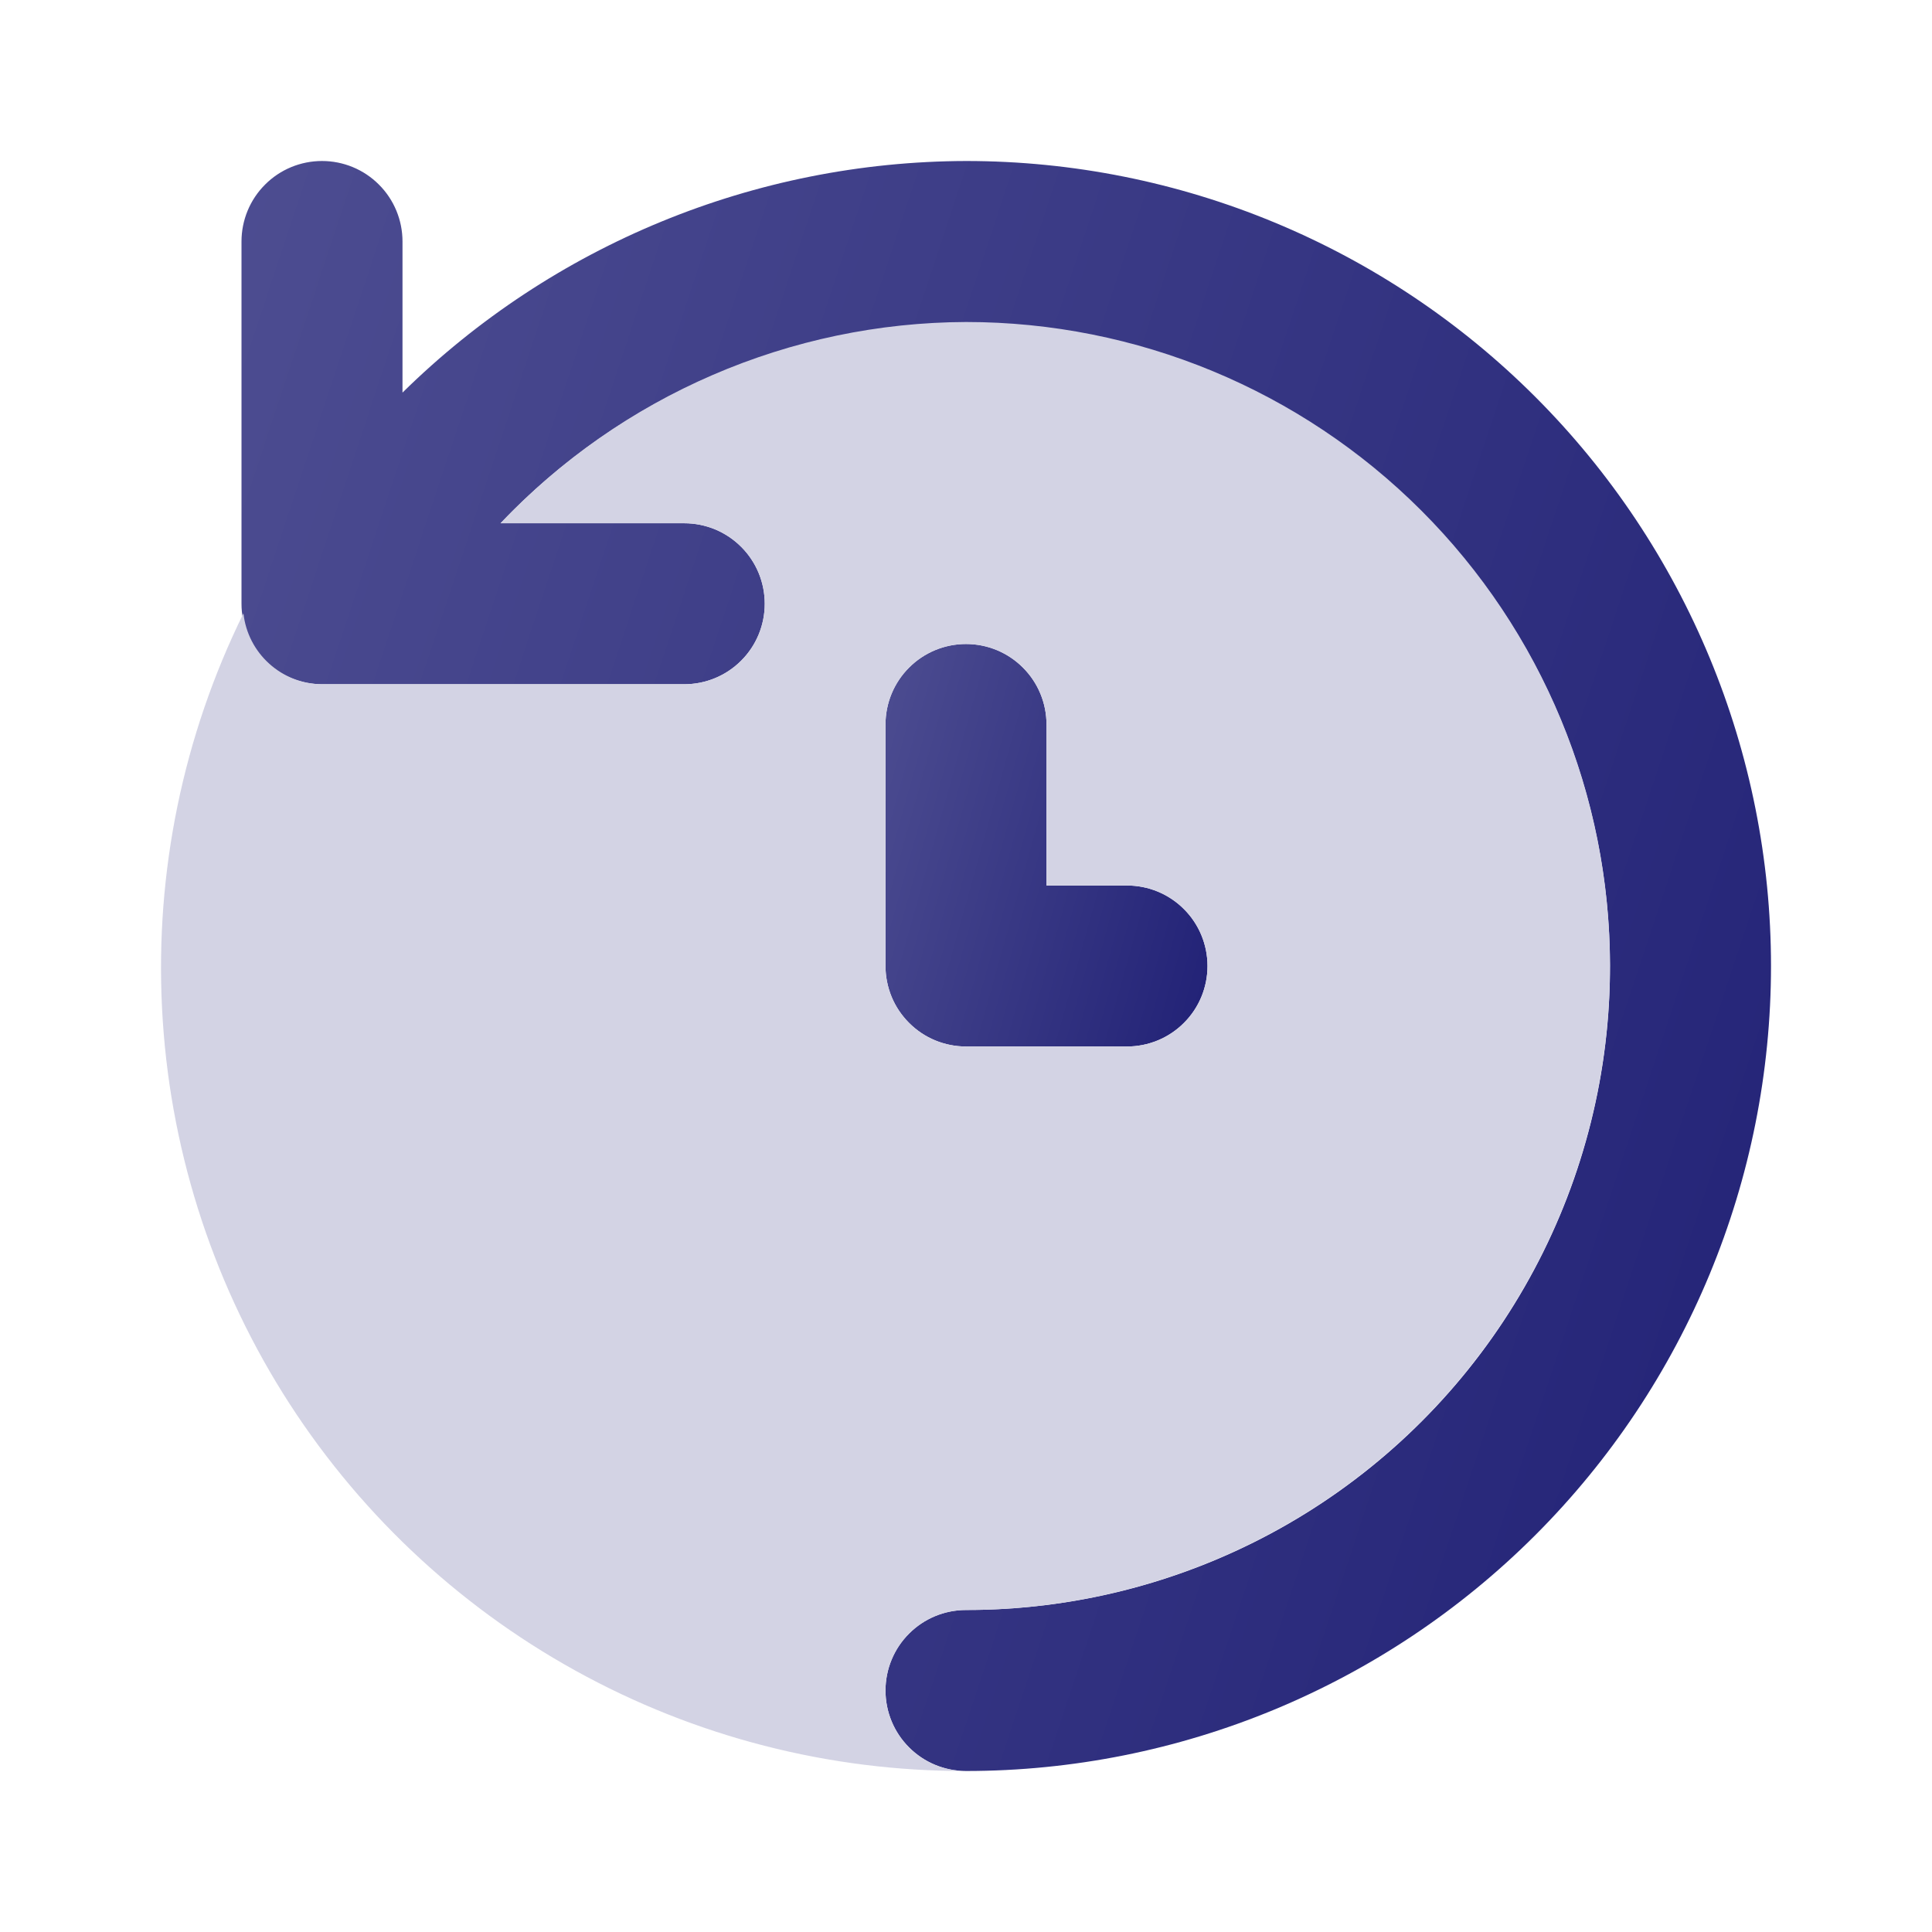 <svg width="24" height="24" viewBox="0 0 24 24" fill="none" xmlns="http://www.w3.org/2000/svg">
<path d="M12 2C9.38 2.007 6.867 3.04 5 4.877V3C5 2.735 4.895 2.48 4.707 2.293C4.52 2.105 4.265 2 4 2C3.735 2 3.48 2.105 3.293 2.293C3.105 2.48 3 2.735 3 3V7.5C3 7.631 3.026 7.761 3.076 7.883C3.126 8.004 3.2 8.114 3.293 8.207C3.386 8.3 3.496 8.374 3.617 8.424C3.739 8.474 3.869 8.5 4 8.5H8.5C8.765 8.5 9.02 8.395 9.207 8.207C9.395 8.02 9.5 7.765 9.5 7.5C9.5 7.235 9.395 6.98 9.207 6.793C9.02 6.605 8.765 6.5 8.5 6.5H6.218C7.13 5.541 8.266 4.824 9.523 4.413C10.781 4.002 12.121 3.909 13.423 4.143C14.725 4.377 15.948 4.931 16.984 5.755C18.019 6.578 18.834 7.646 19.355 8.862C19.875 10.078 20.086 11.405 19.968 12.723C19.85 14.04 19.406 15.308 18.677 16.412C17.948 17.516 16.956 18.422 15.791 19.048C14.626 19.674 13.323 20.001 12 20C11.735 20 11.48 20.105 11.293 20.293C11.105 20.48 11 20.735 11 21C11 21.265 11.105 21.52 11.293 21.707C11.48 21.895 11.735 22 12 22C14.652 22 17.196 20.946 19.071 19.071C20.946 17.196 22 14.652 22 12C22 9.348 20.946 6.804 19.071 4.929C17.196 3.054 14.652 2 12 2Z" fill="url(#paint0_linear_1435_72805)"/>
<path d="M14 13H12C11.869 13 11.739 12.974 11.617 12.924C11.496 12.874 11.386 12.8 11.293 12.707C11.2 12.614 11.126 12.504 11.076 12.383C11.026 12.261 11 12.131 11 12V9C11 8.735 11.105 8.48 11.293 8.293C11.48 8.105 11.735 8 12 8C12.265 8 12.52 8.105 12.707 8.293C12.895 8.48 13 8.735 13 9V11H14C14.265 11 14.52 11.105 14.707 11.293C14.895 11.48 15 11.735 15 12C15 12.265 14.895 12.52 14.707 12.707C14.52 12.895 14.265 13 14 13Z" fill="url(#paint1_linear_1435_72805)"/>
<path d="M12 4C10.917 4.004 9.847 4.228 8.853 4.658C7.859 5.087 6.963 5.714 6.218 6.5H8.5C8.765 6.5 9.02 6.605 9.207 6.793C9.395 6.98 9.5 7.235 9.5 7.5C9.5 7.765 9.395 8.02 9.207 8.207C9.02 8.395 8.765 8.5 8.5 8.5H4C3.758 8.498 3.525 8.408 3.345 8.245C3.165 8.083 3.051 7.861 3.024 7.62C2.275 9.143 1.927 10.831 2.013 12.526C2.098 14.221 2.615 15.866 3.513 17.306C4.412 18.745 5.663 19.932 7.148 20.753C8.633 21.575 10.303 22.004 12 22C11.735 22 11.48 21.895 11.293 21.707C11.105 21.52 11 21.265 11 21C11 20.735 11.105 20.48 11.293 20.293C11.48 20.105 11.735 20 12 20C14.122 20 16.157 19.157 17.657 17.657C19.157 16.157 20 14.122 20 12C20 9.878 19.157 7.843 17.657 6.343C16.157 4.843 14.122 4 12 4ZM14 13H12C11.869 13 11.739 12.974 11.617 12.924C11.496 12.874 11.386 12.8 11.293 12.707C11.2 12.614 11.126 12.504 11.076 12.383C11.026 12.261 11 12.131 11 12V9C11 8.735 11.105 8.48 11.293 8.293C11.48 8.105 11.735 8 12 8C12.265 8 12.52 8.105 12.707 8.293C12.895 8.48 13 8.735 13 9V11H14C14.265 11 14.52 11.105 14.707 11.293C14.895 11.48 15 11.735 15 12C15 12.265 14.895 12.52 14.707 12.707C14.52 12.895 14.265 13 14 13Z" fill="#D3D3E4"/>
<defs>
<linearGradient id="paint0_linear_1435_72805" x1="22" y1="22" x2="-1.093" y2="14.34" gradientUnits="userSpaceOnUse">
<stop stop-color="#212176"/>
<stop offset="1" stop-color="#4D4D91"/>
</linearGradient>
<linearGradient id="paint1_linear_1435_72805" x1="15" y1="13" x2="9.994" y2="11.602" gradientUnits="userSpaceOnUse">
<stop stop-color="#212176"/>
<stop offset="1" stop-color="#4D4D91"/>
</linearGradient>
</defs>
</svg>
